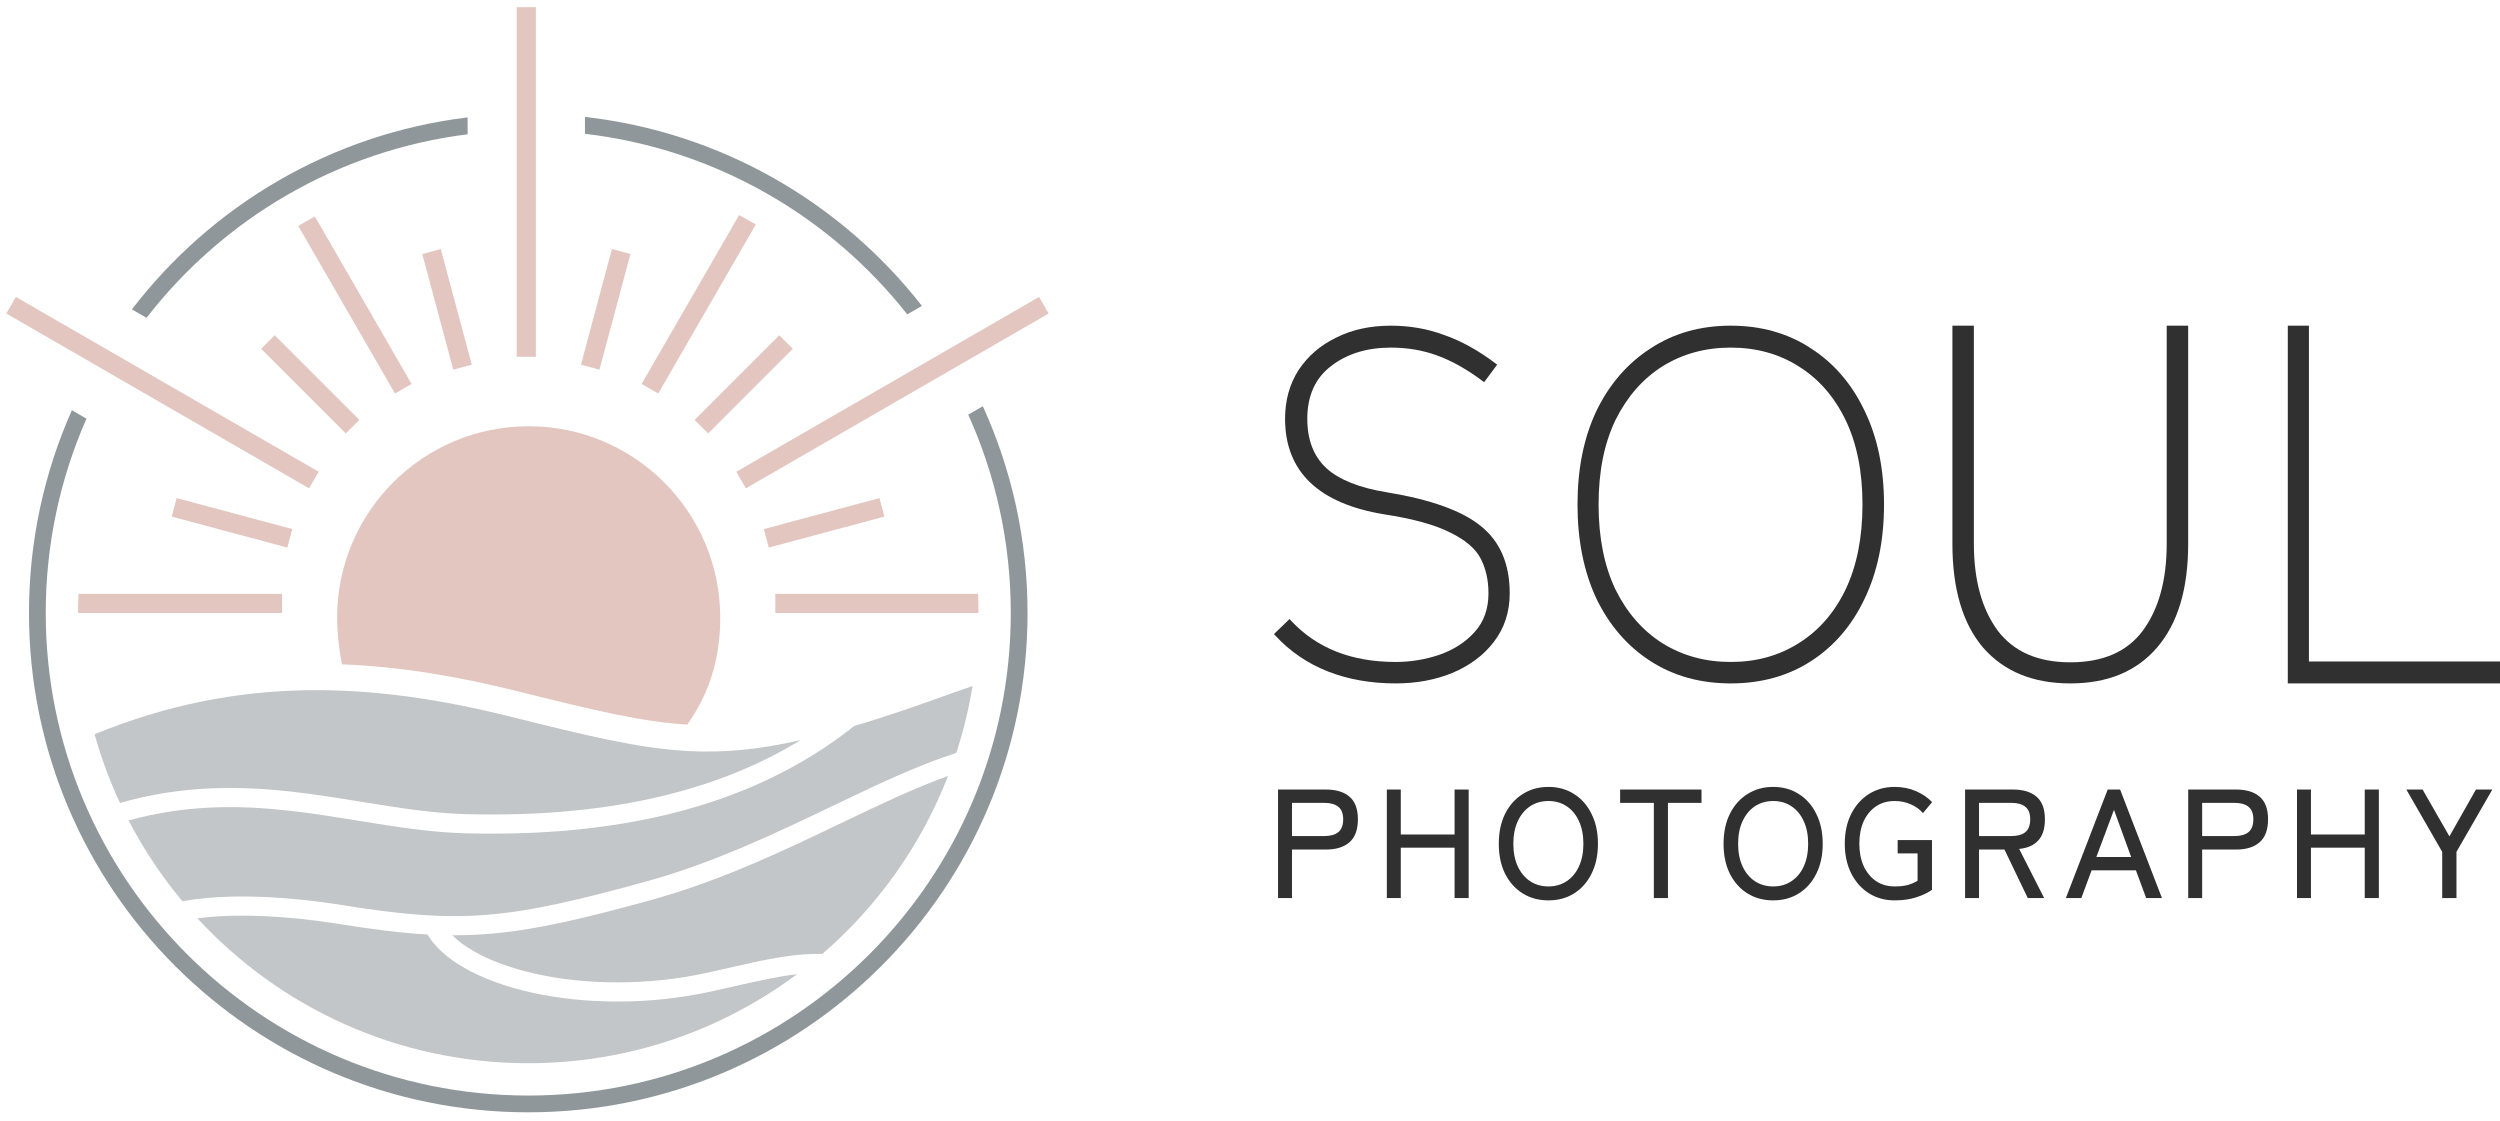 <svg width="261" height="117" viewBox="0 0 261 117" fill="none" xmlns="http://www.w3.org/2000/svg">
<path d="M98.431 72.71C95.887 73.621 92.862 74.703 89.193 75.786C80.495 82.691 67.891 87.493 48.668 87C45.589 86.921 42.531 86.498 39.467 86.014C38.779 85.905 38.093 85.793 37.405 85.682C35.011 85.293 32.607 84.902 30.132 84.628C24.9 84.049 19.425 84.005 13.424 85.653C14.993 88.671 16.881 91.498 19.041 94.088C19.759 93.957 20.591 93.841 21.54 93.754C24.822 93.454 29.531 93.501 35.852 94.513C42.069 95.507 46.354 95.869 50.863 95.503C55.387 95.136 60.184 94.034 67.428 92.036C74.541 90.074 80.933 87.011 86.917 84.144L87.011 84.098C91.461 81.966 95.719 79.927 99.838 78.601C100.575 76.344 101.146 74.012 101.536 71.619C100.926 71.824 100.28 72.051 99.592 72.296C99.217 72.429 98.831 72.567 98.433 72.71L98.431 72.71Z" fill="#C2C6C8"/>
<path d="M98.979 81.007C95.489 82.262 91.823 84.01 87.876 85.902L87.721 85.976C81.773 88.826 75.245 91.954 67.96 93.964C60.704 95.966 55.751 97.114 51.024 97.497C49.751 97.6 48.497 97.647 47.222 97.642C47.793 98.216 48.535 98.775 49.447 99.3C51.155 100.284 53.379 101.104 55.962 101.676C61.128 102.82 67.605 102.945 73.976 101.524C74.689 101.365 75.364 101.211 76.005 101.065L76.007 101.065L76.015 101.063L76.017 101.063C80.013 100.153 82.742 99.532 85.847 99.591C91.622 94.607 96.17 88.241 98.979 81.007Z" fill="#C2C6C8"/>
<path d="M83.205 101.712C81.261 101.924 79.197 102.393 76.431 103.02L76.425 103.022C75.793 103.165 75.124 103.317 74.411 103.476C67.755 104.961 60.982 104.836 55.529 103.629C52.803 103.025 50.376 102.144 48.448 101.033C46.792 100.079 45.441 98.918 44.625 97.562C41.914 97.409 39.001 97.042 35.536 96.487C29.356 95.499 24.816 95.463 21.722 95.746C21.326 95.782 20.953 95.824 20.605 95.869C29.192 105.173 41.49 111 55.15 111C65.666 111 75.375 107.546 83.205 101.712Z" fill="#C2C6C8"/>
<path d="M12.525 83.828C18.988 81.987 24.851 82.032 30.352 82.64C32.883 82.92 35.354 83.322 37.756 83.713C38.436 83.823 39.111 83.933 39.779 84.038C42.828 84.52 45.779 84.925 48.719 85C64.482 85.404 75.543 82.181 83.58 77.271C79.238 78.254 75.644 78.608 71.893 78.411C66.727 78.14 61.325 76.825 53.36 74.834C38.722 71.174 24.894 70.506 9.873 76.653C10.565 79.133 11.454 81.531 12.525 83.828Z" fill="#C2C6C8"/>
<path d="M71.748 75.648C74.007 72.488 75.194 68.809 75.194 64.5C75.194 53.454 66.239 44.5 55.194 44.5C44.148 44.5 35.194 53.454 35.194 64.5C35.194 65.974 35.38 67.751 35.7 69.356C41.798 69.594 47.865 70.626 54.027 72.166C61.903 74.135 66.984 75.361 71.748 75.648Z" fill="#E3C6BF"/>
<path d="M17.923 53.932L29.997 57.167L30.515 55.235L18.441 52L17.923 53.932Z" fill="#E3C6BF"/>
<path d="M0.658 32.732L32.268 50.982L33.268 49.25L1.659 31L0.658 32.732Z" fill="#E3C6BF"/>
<path d="M27.263 36.414L36.102 45.253L37.516 43.839L28.677 35L27.263 36.414Z" fill="#E3C6BF"/>
<path d="M44.086 26.518L47.322 38.592L49.253 38.074L46.018 26L44.086 26.518Z" fill="#E3C6BF"/>
<path d="M53.944 0.75V37.25H55.944L55.944 0.75H53.944Z" fill="#E3C6BF"/>
<path d="M63.886 26L60.651 38.074L62.583 38.592L65.818 26.518L63.886 26Z" fill="#E3C6BF"/>
<path d="M81.356 35L72.518 43.839L73.932 45.253L82.771 36.414L81.356 35Z" fill="#E3C6BF"/>
<path d="M108.479 31L76.869 49.25L77.869 50.982L109.479 32.732L108.479 31Z" fill="#E3C6BF"/>
<path d="M91.817 52L79.743 55.235L80.26 57.167L92.334 53.932L91.817 52Z" fill="#E3C6BF"/>
<path d="M77.16 22.461L66.986 40.084L68.718 41.084L78.907 23.437C78.332 23.099 77.75 22.774 77.16 22.461Z" fill="#E3C6BF"/>
<path d="M102.108 62H80.944V64H102.15C102.15 63.33 102.136 62.663 102.108 62Z" fill="#E3C6BF"/>
<path d="M8.15 64H29.444V62L8.192 62C8.164 62.663 8.15 63.33 8.15 64Z" fill="#E3C6BF"/>
<path d="M31.136 23.589L41.236 41.084L42.968 40.084L32.875 22.603C32.288 22.919 31.708 23.248 31.136 23.589Z" fill="#E3C6BF"/>
<path d="M61.069 13.969V12.207C75.332 13.819 87.852 21.188 96.249 31.936L94.718 32.819C86.645 22.588 74.687 15.563 61.069 13.969Z" fill="#90979A"/>
<path d="M15.298 33.183L13.769 32.3C22.086 21.459 34.566 13.981 48.819 12.256V14.019C35.211 15.726 23.293 22.859 15.298 33.183Z" fill="#90979A"/>
<path d="M105.525 64C105.525 56.619 103.937 49.607 101.084 43.289L102.607 42.41C105.605 48.988 107.275 56.298 107.275 64C107.275 92.788 83.938 116.125 55.15 116.125C26.362 116.125 3.025 92.788 3.025 64C3.025 56.461 4.625 49.297 7.504 42.828L9.029 43.708C6.294 49.916 4.775 56.781 4.775 64C4.775 91.821 27.329 114.375 55.15 114.375C82.971 114.375 105.525 91.821 105.525 64Z" fill="#90979A"/>
<path d="M133.428 93.757V82.428H138.436C139.492 82.428 140.308 82.676 140.884 83.173C141.47 83.669 141.764 84.457 141.764 85.536C141.764 86.625 141.47 87.424 140.884 87.931C140.308 88.438 139.492 88.692 138.436 88.692H134.884V93.757H133.428ZM134.884 87.284H138.26C138.9 87.284 139.385 87.149 139.716 86.879C140.057 86.598 140.228 86.151 140.228 85.536C140.228 84.931 140.057 84.495 139.716 84.225C139.385 83.955 138.9 83.82 138.26 83.82H134.884V87.284Z" fill="#303030"/>
<path d="M144.786 93.757V82.428H146.242V87.122H151.858V82.428H153.33V93.757H151.858V88.497H146.242V93.757H144.786Z" fill="#303030"/>
<path d="M161.658 94C160.645 94 159.749 93.757 158.97 93.272C158.191 92.786 157.578 92.101 157.13 91.216C156.693 90.332 156.474 89.29 156.474 88.093C156.474 86.895 156.693 85.854 157.13 84.969C157.578 84.074 158.191 83.383 158.97 82.898C159.749 82.401 160.645 82.153 161.658 82.153C162.671 82.153 163.562 82.401 164.33 82.898C165.109 83.383 165.717 84.074 166.154 84.969C166.602 85.854 166.826 86.895 166.826 88.093C166.826 89.29 166.602 90.332 166.154 91.216C165.717 92.101 165.109 92.786 164.33 93.272C163.562 93.757 162.671 94 161.658 94ZM161.658 92.543C162.383 92.543 163.018 92.36 163.562 91.993C164.117 91.626 164.543 91.114 164.842 90.456C165.151 89.787 165.306 88.999 165.306 88.093C165.306 87.176 165.151 86.388 164.842 85.73C164.543 85.061 164.117 84.543 163.562 84.176C163.018 83.809 162.383 83.626 161.658 83.626C160.933 83.626 160.293 83.809 159.738 84.176C159.194 84.543 158.767 85.061 158.458 85.73C158.149 86.388 157.994 87.176 157.994 88.093C157.994 88.999 158.149 89.787 158.458 90.456C158.767 91.114 159.194 91.626 159.738 91.993C160.293 92.36 160.933 92.543 161.658 92.543Z" fill="#303030"/>
<path d="M172.661 93.757V83.82H169.141V82.428H177.637V83.82H174.133V93.757H172.661Z" fill="#303030"/>
<path d="M185.124 94C184.111 94 183.215 93.757 182.436 93.272C181.658 92.786 181.044 92.101 180.596 91.216C180.159 90.332 179.94 89.29 179.94 88.093C179.94 86.895 180.159 85.854 180.596 84.969C181.044 84.074 181.658 83.383 182.436 82.898C183.215 82.401 184.111 82.153 185.124 82.153C186.138 82.153 187.028 82.401 187.796 82.898C188.575 83.383 189.183 84.074 189.62 84.969C190.068 85.854 190.292 86.895 190.292 88.093C190.292 89.29 190.068 90.332 189.62 91.216C189.183 92.101 188.575 92.786 187.796 93.272C187.028 93.757 186.138 94 185.124 94ZM185.124 92.543C185.85 92.543 186.484 92.36 187.028 91.993C187.583 91.626 188.01 91.114 188.308 90.456C188.618 89.787 188.772 88.999 188.772 88.093C188.772 87.176 188.618 86.388 188.308 85.73C188.01 85.061 187.583 84.543 187.028 84.176C186.484 83.809 185.85 83.626 185.124 83.626C184.399 83.626 183.759 83.809 183.204 84.176C182.66 84.543 182.234 85.061 181.924 85.73C181.615 86.388 181.46 87.176 181.46 88.093C181.46 88.999 181.615 89.787 181.924 90.456C182.234 91.114 182.66 91.626 183.204 91.993C183.759 92.36 184.399 92.543 185.124 92.543Z" fill="#303030"/>
<path d="M197.795 94C196.793 94 195.897 93.752 195.107 93.255C194.329 92.759 193.715 92.069 193.267 91.184C192.819 90.288 192.595 89.253 192.595 88.077C192.595 86.89 192.819 85.854 193.267 84.969C193.715 84.085 194.329 83.394 195.107 82.898C195.897 82.401 196.793 82.153 197.795 82.153C198.606 82.153 199.347 82.299 200.019 82.59C200.691 82.881 201.257 83.264 201.715 83.739L200.755 84.888C200.414 84.489 199.987 84.182 199.475 83.966C198.963 83.739 198.403 83.626 197.795 83.626C197.049 83.626 196.398 83.815 195.843 84.192C195.299 84.559 194.873 85.077 194.563 85.746C194.265 86.415 194.115 87.192 194.115 88.077C194.115 88.961 194.265 89.738 194.563 90.407C194.873 91.076 195.299 91.599 195.843 91.977C196.398 92.355 197.049 92.543 197.795 92.543C198.329 92.543 198.782 92.495 199.155 92.398C199.539 92.29 199.886 92.139 200.195 91.945V89.096H198.115V87.704H201.699V92.9C201.273 93.202 200.729 93.46 200.067 93.676C199.406 93.892 198.649 94 197.795 94Z" fill="#303030"/>
<path d="M205.154 93.757V82.428H210.162C211.218 82.428 212.034 82.676 212.61 83.173C213.197 83.669 213.49 84.457 213.49 85.536C213.49 86.496 213.261 87.23 212.802 87.737C212.344 88.244 211.677 88.54 210.802 88.627L213.41 93.757H211.698L209.266 88.692H206.61V93.757H205.154ZM206.61 87.284H209.986C210.626 87.284 211.112 87.149 211.442 86.879C211.784 86.598 211.954 86.151 211.954 85.536C211.954 84.931 211.784 84.495 211.442 84.225C211.112 83.955 210.626 83.82 209.986 83.82H206.61V87.284Z" fill="#303030"/>
<path d="M215.676 93.757L220.044 82.428H221.34L225.708 93.757H224.06L222.988 90.86H218.364L217.292 93.757H215.676ZM218.86 89.468H222.492L220.7 84.548L218.86 89.468Z" fill="#303030"/>
<path d="M228.449 93.757V82.428H233.457C234.513 82.428 235.329 82.676 235.905 83.173C236.491 83.669 236.785 84.457 236.785 85.536C236.785 86.625 236.491 87.424 235.905 87.931C235.329 88.438 234.513 88.692 233.457 88.692H229.905V93.757H228.449ZM229.905 87.284H233.281C233.921 87.284 234.406 87.149 234.737 86.879C235.078 86.598 235.249 86.151 235.249 85.536C235.249 84.931 235.078 84.495 234.737 84.225C234.406 83.955 233.921 83.82 233.281 83.82H229.905V87.284Z" fill="#303030"/>
<path d="M239.807 93.757V82.428H241.263V87.122H246.879V82.428H248.351V93.757H246.879V88.497H241.263V93.757H239.807Z" fill="#303030"/>
<path d="M254.967 93.757V88.934L251.223 82.428H252.919L255.719 87.316L258.487 82.428H260.199L256.455 88.934V93.757H254.967Z" fill="#303030"/>
<path d="M238.846 34V71.348H261V69.06H241.052V34H238.846Z" fill="#303030"/>
<path d="M207.029 67.605L207.032 67.608C209.214 70.109 212.261 71.348 216.138 71.348C220.016 71.348 223.047 70.109 225.196 67.606C227.375 65.075 228.446 61.452 228.446 56.777V34H226.204V56.777C226.204 60.58 225.365 63.593 223.712 65.84C222.076 68.032 219.569 69.145 216.138 69.145C212.743 69.145 210.234 68.033 208.564 65.84C206.912 63.592 206.073 60.579 206.073 56.777V34H203.831V56.777C203.831 61.451 204.885 65.073 207.029 67.605Z" fill="#303030"/>
<path fill-rule="evenodd" clip-rule="evenodd" d="M164.692 52.674C164.692 56.402 165.348 59.68 166.667 62.502L166.668 62.505C168.02 65.292 169.9 67.466 172.308 69.019C174.72 70.574 177.517 71.348 180.692 71.348C183.867 71.348 186.665 70.574 189.076 69.019C191.485 67.465 193.348 65.291 194.667 62.504C196.02 59.681 196.692 56.403 196.692 52.674C196.692 48.946 196.02 45.684 194.667 42.895C193.348 40.108 191.485 37.934 189.077 36.381C186.666 34.791 183.868 34 180.692 34C177.517 34 174.719 34.791 172.307 36.381C169.9 37.934 168.02 40.108 166.668 42.894L166.667 42.896C165.348 45.685 164.692 48.946 164.692 52.674ZM187.762 67.162L187.761 67.163C185.704 68.459 183.35 69.109 180.692 69.109C178.035 69.109 175.664 68.459 173.573 67.163C171.517 65.867 169.881 64.005 168.666 61.567C167.487 59.1 166.892 56.138 166.892 52.674C166.892 49.21 167.487 46.266 168.666 43.832C169.881 41.394 171.517 39.532 173.573 38.236C175.664 36.94 178.035 36.29 180.692 36.29C183.35 36.29 185.704 36.94 187.761 38.236L187.762 38.237C189.852 39.533 191.487 41.394 192.668 43.831C193.847 46.264 194.442 49.209 194.442 52.674C194.442 56.139 193.847 59.101 192.668 61.569C191.487 64.005 189.851 65.867 187.762 67.162Z" fill="#303030"/>
<path fill-rule="evenodd" clip-rule="evenodd" d="M134.624 64.626L133 66.2L133.17 66.383C134.71 68.04 136.541 69.282 138.66 70.11C140.778 70.937 143.13 71.348 145.712 71.348C147.859 71.348 149.825 70.987 151.607 70.261L151.609 70.26C153.426 69.499 154.876 68.423 155.948 67.027C157.061 65.588 157.615 63.886 157.615 61.935C157.615 58.889 156.617 56.536 154.595 54.918C152.626 53.315 149.361 52.153 144.844 51.405C141.907 50.934 139.794 50.081 138.468 48.874C137.151 47.642 136.482 45.935 136.482 43.719C136.482 41.309 137.312 39.49 138.955 38.222C140.618 36.939 142.697 36.29 145.207 36.29C146.962 36.29 148.597 36.574 150.113 37.139C151.634 37.706 153.176 38.575 154.741 39.75L154.943 39.902L156.304 38.071L156.102 37.918C154.337 36.583 152.567 35.602 150.791 34.982C149.046 34.327 147.185 34 145.207 34C143.058 34 141.152 34.413 139.498 35.247C137.846 36.046 136.533 37.178 135.566 38.642L135.563 38.645C134.627 40.115 134.161 41.809 134.161 43.719C134.161 46.457 135.023 48.677 136.761 50.352C138.493 52.02 141.07 53.124 144.46 53.688L144.463 53.689C147.547 54.162 149.853 54.802 151.398 55.598L151.403 55.6C152.991 56.368 154.031 57.269 154.568 58.289C155.118 59.332 155.396 60.545 155.396 61.935C155.396 63.576 154.91 64.921 153.948 65.987C153.005 67.037 151.782 67.829 150.271 68.36C148.784 68.86 147.264 69.109 145.712 69.109C141.094 69.109 137.467 67.671 134.799 64.813L134.624 64.626Z" fill="#303030"/>
</svg>
